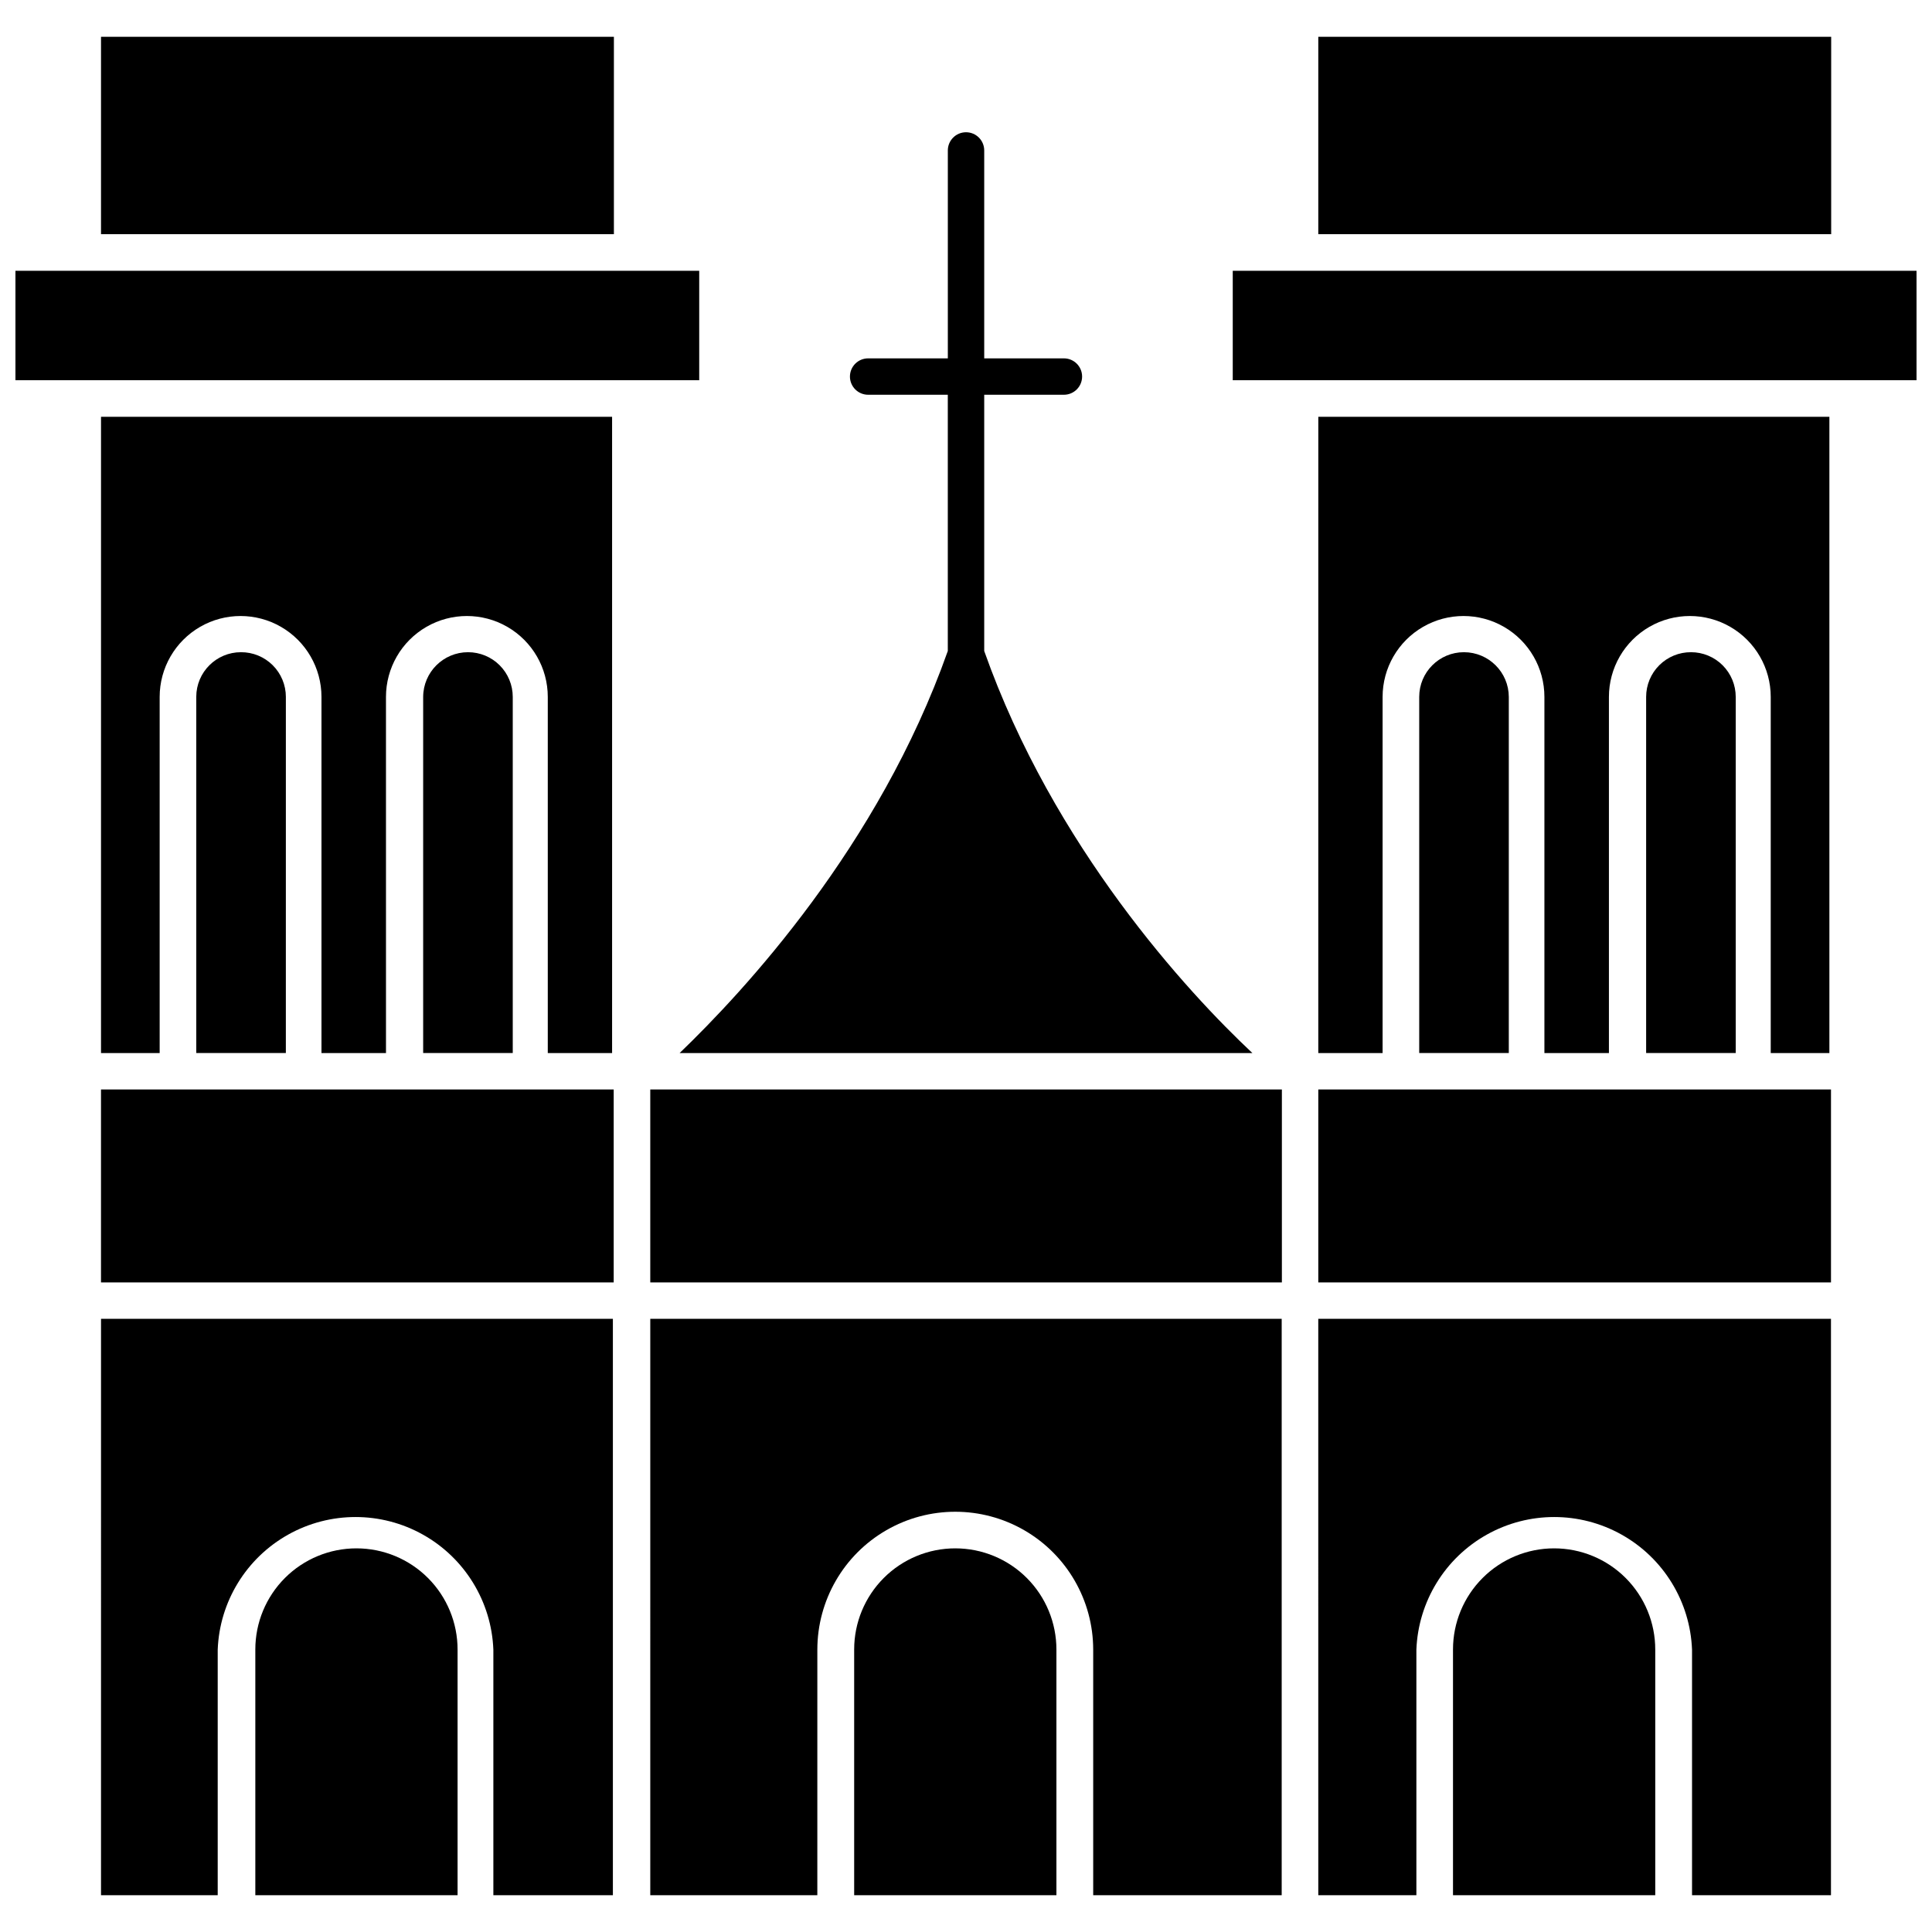 <?xml version="1.0" encoding="UTF-8"?>
<!-- Uploaded to: ICON Repo, www.svgrepo.com, Generator: ICON Repo Mixer Tools -->
<svg width="800px" height="800px" version="1.1" viewBox="144 144 512 512" xmlns="http://www.w3.org/2000/svg">
 <defs>
  <clipPath id="b">
   <path d="m148.09 215h181.91v30h-181.91z"/>
  </clipPath>
  <clipPath id="a">
   <path d="m470 215h181.9v30h-181.9z"/>
  </clipPath>
 </defs>
 <path d="m207.86 316.84c-6.543 0-11.848 5.301-11.848 11.844v94.383h23.742l0.004-94.383c0-3.148-1.258-6.172-3.488-8.395-2.234-2.223-5.262-3.465-8.41-3.449z"/>
 <path d="m251.32 432.72h-80.555v51.133h135.87v-51.133z"/>
 <path d="m268.04 316.84c-6.551 0-11.867 5.293-11.898 11.844v94.383h23.742v-94.383c0-3.141-1.246-6.152-3.469-8.375-2.219-2.223-5.234-3.469-8.375-3.469z"/>
 <path d="m316.33 432.72h167.38v51.133h-167.38z"/>
 <path d="m316.33 646.25h44.27l0.004-65.066c0-13.059 6.965-25.129 18.277-31.656 11.309-6.531 25.242-6.531 36.551 0 11.309 6.527 18.277 18.598 18.277 31.656v65.066h49.953v-152.75h-167.33z"/>
 <path d="m575.42 432.72h-82.059v51.133h135.87v-51.133z"/>
 <path d="m531.95 316.84c-6.543 0-11.844 5.301-11.844 11.844v94.383h23.742v-94.383c-0.027-6.551-5.348-11.844-11.898-11.844z"/>
 <path d="m592.14 316.84c-3.152-0.016-6.18 1.227-8.41 3.449-2.234 2.223-3.488 5.246-3.488 8.395v94.383h23.742v-94.383c0-3.141-1.25-6.152-3.469-8.375-2.223-2.223-5.234-3.469-8.375-3.469z"/>
 <path d="m170.77 153.75h135.92v52.309h-135.92z"/>
 <path d="m555.86 554.33c-7.109 0-13.926 2.82-18.949 7.848-5.027 5.027-7.852 11.84-7.852 18.949v65.121h53.598v-65.066c0.016-7.117-2.805-13.949-7.828-18.984-5.027-5.039-11.855-7.867-18.969-7.867z"/>
 <path d="m493.36 646.25h25.996v-65.066c0.488-12.719 7.555-24.266 18.656-30.488 11.102-6.223 24.637-6.223 35.738 0 11.102 6.223 18.168 17.77 18.656 30.488v65.066h36.82v-152.75h-135.87z"/>
 <path d="m493.36 423.07h17.043v-94.383c0-7.66 4.086-14.734 10.723-18.566 6.633-3.828 14.805-3.828 21.438 0 6.633 3.832 10.719 10.906 10.719 18.566v94.383h17.098v-94.383c0-7.66 4.086-14.734 10.719-18.566 6.633-3.828 14.805-3.828 21.438 0 6.633 3.832 10.723 10.906 10.723 18.566v94.383h15.543v-168.61h-135.44z"/>
 <g clip-path="url(#b)">
  <path d="m329.3 215.76h-181.21v28.996h181.21z"/>
 </g>
 <path d="m493.36 153.75h135.92v52.309h-135.92z"/>
 <g clip-path="url(#a)">
  <path d="m634.11 215.76h-163.42v28.996h181.21v-28.996z"/>
 </g>
 <path d="m170.77 646.25h30.926v-65.066c0.484-12.719 7.555-24.266 18.656-30.488 11.102-6.223 24.637-6.223 35.738 0 11.102 6.223 18.168 17.77 18.656 30.488v65.066h31.676v-152.75h-135.65z"/>
 <path d="m170.77 423.07h15.543v-94.383c0-7.66 4.086-14.734 10.719-18.566 6.633-3.828 14.805-3.828 21.438 0 6.633 3.832 10.723 10.906 10.723 18.566v94.383h17.098l-0.004-94.383c0-7.66 4.09-14.734 10.723-18.566 6.633-3.828 14.805-3.828 21.438 0 6.633 3.832 10.719 10.906 10.719 18.566v94.383h17.043v-168.61h-135.44z"/>
 <path d="m397.16 554.33c-7.106 0-13.922 2.82-18.949 7.848-5.023 5.027-7.848 11.84-7.848 18.949v65.121h53.598v-65.066c0.012-7.117-2.805-13.949-7.832-18.984-5.027-5.039-11.852-7.867-18.969-7.867z"/>
 <path d="m238.46 554.33c-7.106 0-13.922 2.82-18.949 7.848-5.023 5.027-7.848 11.84-7.848 18.949v65.121h53.598v-65.066c0.012-7.117-2.805-13.949-7.832-18.984-5.027-5.039-11.852-7.867-18.969-7.867z"/>
 <path d="m374.06 248.61h21.117v67.91c-18.332 51.879-54.133 90.254-71.07 106.55h151.79c-17.152-16.078-52.738-54.668-71.07-106.55v-67.906h21.117c2.664 0 4.824-2.16 4.824-4.824 0-2.664-2.16-4.82-4.824-4.82h-21.117v-55.098c0-2.664-2.156-4.824-4.82-4.824s-4.824 2.16-4.824 4.824v55.098h-21.117c-2.664 0-4.824 2.156-4.824 4.82 0 2.664 2.16 4.824 4.824 4.824z"/>
</svg>